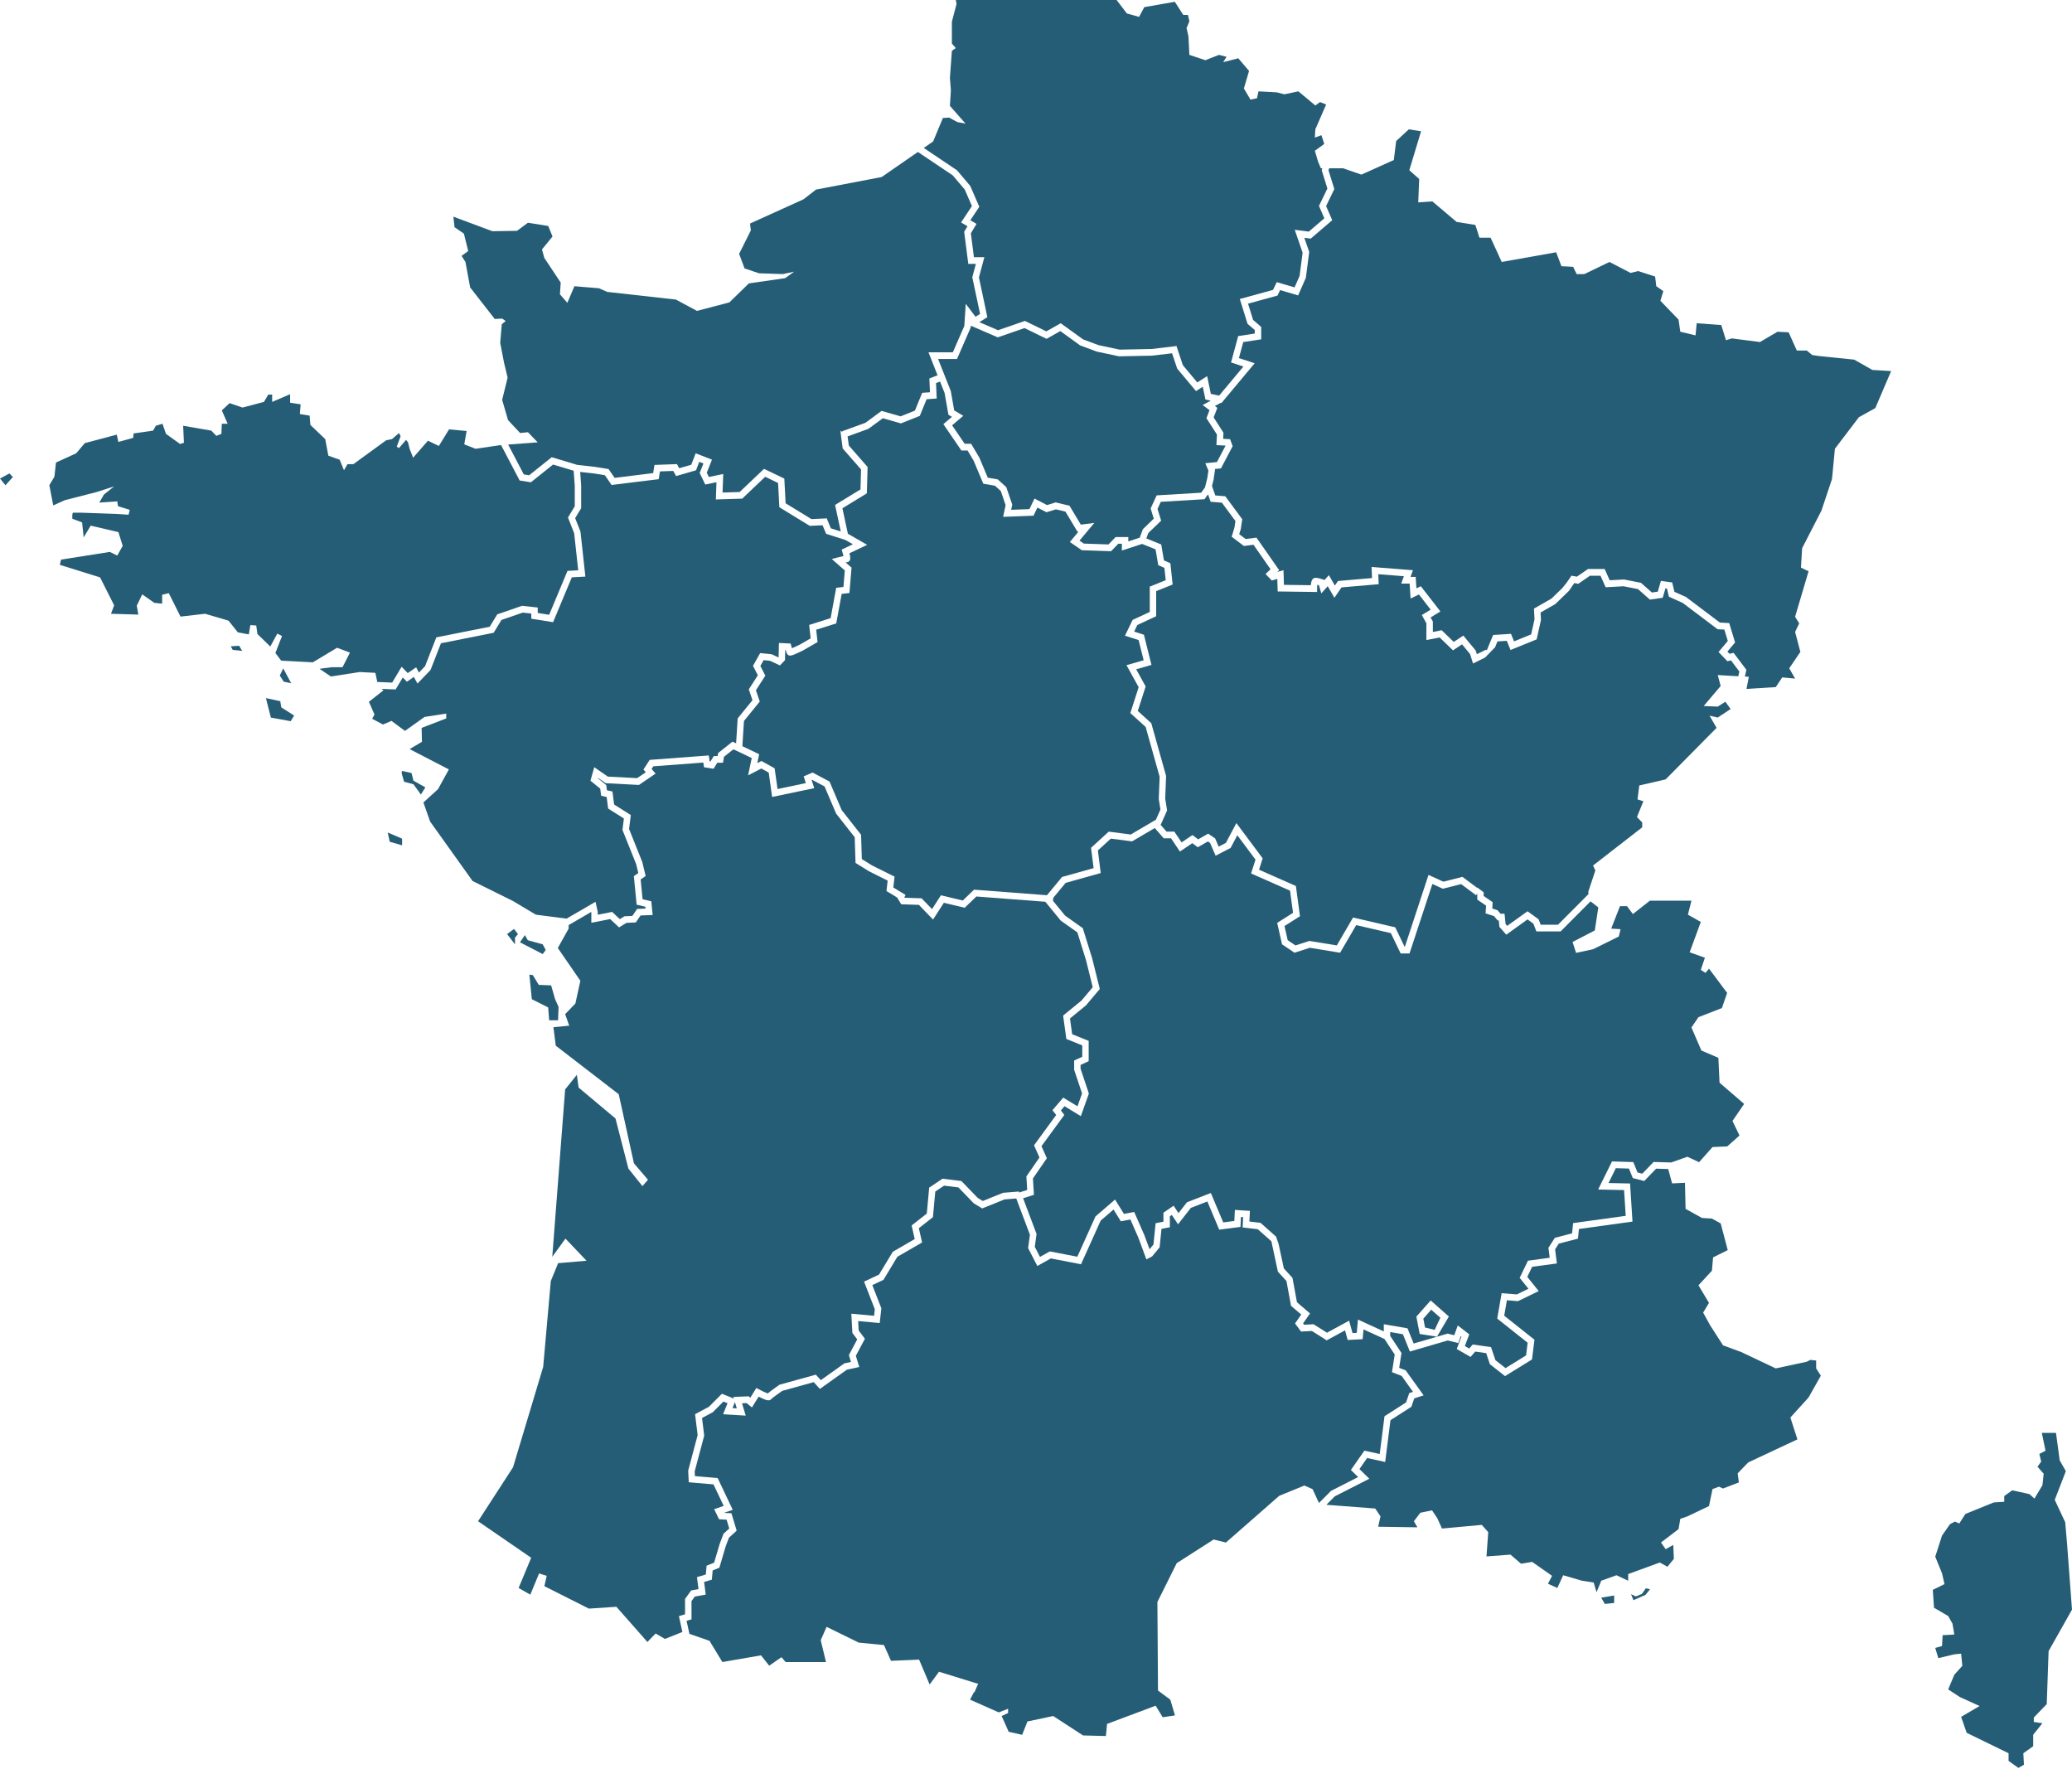 <svg width="922" height="787" viewBox="0 0 922 787" fill="#265D76" xmlns="http://www.w3.org/2000/svg">
<path d="M905.282 666.719L908.846 660.757L909.393 655.647L906.652 652.522L908.293 650.251L907.476 646.846L910.216 645.427L908.569 637.473H914.873L916.52 649.684L919.26 654.508L914.326 667.286L918.983 677.226L919.807 686.879L922 716.119L911.586 734.58L910.763 758.144L905.006 764.106V766.092L908.846 766.658L904.729 771.774V776.884L900.343 780.009L900.619 785.119L898.149 786.538L893.769 783.413V780.009L875.128 770.922L872.658 763.82L880.885 758.996L872.111 755.019L866.901 751.615L869.641 745.086L873.205 741.109L872.658 735.712L869.641 735.999L862.514 737.698L861.144 733.161L864.161 732.308L864.431 727.478L869.641 727.198L868.818 722.368L866.901 718.964L860.597 715.273L860.051 707.318L865.254 704.767L864.161 699.937L861.144 692.555L864.161 683.188L867.724 678.078L869.918 676.939L871.835 677.792L874.575 673.535L887.188 668.425L891.846 668.138V665.58L895.409 663.029L903.089 664.734L905.282 666.719Z" fill="#265D76"/>
<path d="M0 212.904L4.186 210.626L5.732 212.221L2.426 215.873L0 212.904Z" fill="#265D76"/>
<path d="M118.324 310.584L120.53 319.255L129.341 320.856L130.887 318.343L125.156 314.692L124.716 311.951L118.324 310.584Z" fill="#265D76"/>
<path d="M102.681 287.535L103.561 289.129L107.753 289.585L106.427 287.307L102.681 287.535Z" fill="#265D76"/>
<path d="M126.042 297.351L124.496 300.54L126.262 303.281L129.561 303.964L126.042 297.351Z" fill="#265D76"/>
<path d="M178.702 343.906L179.802 347.785L183.988 348.925L187.294 353.488L189.28 350.298L183.988 347.33L183.108 343.906L178.922 342.994" fill="#265D76"/>
<path d="M172.531 370.379L173.417 374.487L178.922 376.082V373.12L172.531 370.379Z" fill="#265D76"/>
<path d="M228.723 413.283L225.637 415.568L229.163 420.131V417.162L230.483 415.568L228.723 413.283Z" fill="#265D76"/>
<path d="M241.5 424.466L231.363 419.219L233.569 416.023L234.888 418.308L241.5 420.131L242.826 422.643L241.5 424.466Z" fill="#265D76"/>
<path d="M235.555 433.599L236.654 444.547L243.926 448.199L244.366 453.908H248.332L248.552 447.971L247.012 444.547L245.246 438.39L239.74 438.162L237.094 433.827L235.555 433.599Z" fill="#265D76"/>
<path d="M712.502 710.794L714.111 713.574L718.272 713.157V709.825L712.502 710.794Z" fill="#265D76"/>
<path d="M725.782 709.265L726.857 711.908L732.224 709.545L734.235 707.045L732.356 706.628L730.615 709.128L727.931 710.241L725.782 709.265Z" fill="#265D76"/>
<path d="M536.396 177.734L535.208 172.064L532.191 173.985L523.82 163.98L521.545 157.178L512.601 158.226L497.939 158.525L488.009 156.409L480.624 153.656L471.813 147.29L465.698 150.746L455.887 145.968L443.978 150.082L431.986 144.907L431.936 145.734L425.84 159.723H417.437L423.093 174.004L424.602 182.603L428.636 184.992L423.653 189.217L429.259 197.419H432.124L435.801 203.609L439.541 212.514L443.984 213.282L447.774 216.719L450.445 224.543L449.954 226.815L458.068 226.502L460.331 221.816L465.918 224.706L469.739 223.515L475.904 224.986L480.939 233.415L486.941 232.641L480.354 240.517L482.265 241.839L493.257 242.223L496.443 238.922H502.074V240.869L507.165 239.202L508.554 235.427L513.412 230.753L512.011 226.21L514.694 220.39L534.491 219.205L536.188 216.869L537.225 212.735L537.722 209.331L536.327 206.083L541.512 205.575L545.358 198.265L545.352 198.245L541.279 198.024L541.518 193.324L536.836 186.047L538.206 182.493L535.158 180.195L538.778 178.255L536.396 177.734Z" fill="#265D76"/>
<path d="M330.342 331.981L337.815 335.554L336.979 339.519L338.833 338.555L344.697 341.823L345.991 351.034L358.58 348.397L357.618 345.396L361.571 343.691L369.126 347.707L374.53 360.401L383.16 371.388L383.499 382.201L388.049 385.032L398.061 390.018L397.52 394.848L402.957 398.149L402.378 399.392L410.09 399.652L414.734 404.463L418.694 398.311L428.41 400.635L433.425 395.812L465.868 398.285L472.592 390.162L486.633 386.23L485.495 377.188L493.364 369.995L503.149 371.265L514.355 364.69L516.379 360.147L515.624 355.467L516.02 345.598L509.792 323.421L502.979 317.243L506.681 305.735L501.276 295.938L508.906 293.744L506.656 284.755L500.597 282.822L503.985 275.805L511.621 272.244V260.983L518.723 258.125L518.138 252.651L515.392 251.427L514.198 244.403L508.208 241.988L499.215 244.931V241.897H497.637L494.413 245.237L481.366 244.787L476.068 241.129L479.895 236.56L479.487 236.612L474.107 227.616L469.852 226.6L465.666 227.902L461.632 225.813L459.891 229.425L446.372 229.946L447.485 224.751L445.341 218.463L442.727 216.094L437.555 215.202L433.275 205.015L430.541 200.419H427.794L419.781 188.702L423.609 185.454L422.031 184.523L420.334 174.87L418.298 169.728L416.513 170.437L416.815 177.292L412.315 177.624L409.292 185.025L400.889 188.371L392.844 186.073L386.409 190.792L377.158 194.157L377.717 198.226L386.057 207.755L385.736 219.479L374.857 226.125L377.29 237.471L385.868 242.392L378 246.141C378.641 248.615 378.295 249.11 378.031 249.481C377.742 249.891 377.302 250.125 376.818 250.138C376.724 250.145 376.535 250.184 376.29 250.236L378.917 252.54L377.981 263.821L374.524 264.231L372.117 277.341L363.186 280.166L363.802 285.64L357.373 289.351C357.323 289.377 356.078 290.002 354.784 290.587C352.571 291.59 351.113 292.247 350.29 290.965C350.101 290.672 349.875 290.073 349.611 289.181L349.41 289.168L349.303 293.699L347.047 296.036L342.635 293.985L339.801 293.699L338.349 296.283L340.561 300.592L336.375 307.095L338.079 312.114L331.046 320.771L330.342 331.981Z" fill="#265D76"/>
<path d="M634.112 590.599L638.398 591.66L640.925 586.257L636.871 582.683L633.351 586.66L634.112 590.599Z" fill="#265D76"/>
<path d="M808.151 605.284L805.549 605.017L803.984 605.824L790.17 608.792L774.797 601.508L766.721 598.54L760.99 589.629L757.866 583.966L760.468 579.643L755.779 571.819L761.769 565.342L762.291 559.406L768.808 556.17L765.678 544.291L761.769 542.136L757.344 541.863L750.048 537.814L749.784 526.214L744.052 526.481L742.317 520.095L736.95 519.933L731.646 525.433L726.561 524.118L724.846 519.887L719.02 519.711L715.758 526.318L725.348 526.527L726.423 543.477L702.597 546.771L702.164 551.067L693.629 553.274L691.989 555.832L692.781 562.107L681.77 563.591L679.608 568.076L684.692 574.397L675.472 578.875L670.539 578.485L669.351 585.359L682.807 596.04L681.707 604.822L669.709 612.229L662.972 606.924L661.319 602.003L656.429 601.307L654.374 603.695L648.228 600.161L650.308 594.647L650.012 594.413L648.894 597.512L644.199 596.366L627.368 601.281L624.264 593.599L618.614 592.63V594.342L623.635 601.938L622.604 608.545L625.502 609.671L633.49 620.789L629.317 622.124L628.034 625.866L618.739 631.829L616.376 650.426L608.35 648.662L604.913 653.577L609.325 657.88L593.952 665.71L590.206 669.473L611.952 671.133L614.296 674.641L613.253 679.23L630.712 679.497L629.147 676.802L632.013 673.021L637.223 671.94L639.567 675.449L641.654 680.038L659.371 678.417L662.236 681.658L661.457 692.451L672.141 691.644L676.83 695.693L681.782 694.879L690.637 701.089L688.815 704.598L692.982 706.485L695.59 700.822L703.93 703.25L709.14 704.057L710.441 708.373L712.527 703.25L719.302 700.822L724.513 703.25V700.282L738.584 695.152L741.972 697.04L744.838 693.532L744.574 687.328L741.186 689.216L739.106 686.248L746.918 680.311L747.703 675.722L750.827 674.641L760.468 670.052L762.033 662.495L764.899 661.421L766.721 662.228L773.76 659.527L773.239 655.478L777.927 650.622L799.811 640.369L796.687 630.651L804.763 621.746L810.237 612.034L808.151 608.792V605.284Z" fill="#265D76"/>
<path d="M327.853 626.576L327.017 623.796L325.949 626.459L327.853 626.576Z" fill="#265D76"/>
<path d="M238.433 406.93L252.102 408.7L264.993 401.208L265.986 405.673V406.962L272.377 405.699L275.815 408.922L277.851 407.652L281.383 407.483L283.501 404.378L287.253 404.228L287.172 403.402L283.294 402.49L282.05 389.79L284.036 388.417L283.074 384.433L276.984 369.227L277.619 364.144L270.617 359.717L269.958 354.581L267.494 354.034L267.085 350.864L262.73 347.336L264.433 341.335L270.473 345.507L283.514 346.191L287.366 343.574L286.323 342.363L289.089 338.073L315.39 336.101L315.786 338.75L316.113 338.802L317.615 336.381H319.312L319.551 335.034L325.943 329.956L327.552 330.698L328.255 319.613L334.836 311.509L333.202 306.685L337.23 300.423L335.074 296.225L338.248 290.561L343.377 291.076L346.412 292.488L346.463 292.436L346.613 286.057L351.823 286.311L352.094 287.359C352.182 287.71 352.289 288.075 352.383 288.4C353.338 288.016 354.821 287.326 356.078 286.688L360.729 284L360.057 278.037L369.616 275.01L372.092 261.516L375.316 261.132L375.926 253.796L370.125 248.7L372.834 247.997C373.852 247.73 374.688 247.528 375.335 247.391C375.228 246.909 375.071 246.317 374.901 245.77L374.518 244.52L379.514 242.138L376.19 240.231L367.611 237.497L366.033 233.689L360.339 233.956L346.796 225.669L346.23 214.87L340.486 212.123L330.273 221.842L318.539 222.2L318.816 214.538L313.832 215.573L311.343 210.418L313.021 206.2L311.167 205.477L309.722 209.227L300.854 211.798L299.59 209.513L293.664 209.734L293.111 213.171L272.145 215.762L269.159 211.427L264.383 210.646L258.167 209.956L258.607 215.951V226.099L255.936 230.525L258.293 236.494L258.318 236.696L260.48 256.524L254.447 256.856L246.113 276.801L236.409 275.258V272.967L232.594 272.55L223.136 275.818L219.667 281.507L196.218 286.187L191.567 298.093L185.754 304.114L184.164 301.152L181.065 303.294L179.236 301.4L176.05 306.731L169.784 306.47L170.677 307.089L164.165 312.218L166.642 317.888L165.598 319.776L170.419 322.34L174.196 320.719L180.192 325.172L188.921 318.962L198.562 317.478V319.639L187.62 323.824L187.752 330.034L182.278 333.269L199.737 342.311L194.917 351.079L188.406 357.016L191.404 365.517L210.296 391.965L228.277 400.869L238.433 406.93Z" fill="#265D76"/>
<path d="M167.892 303.411L174.504 303.684L178.715 296.641L181.436 299.46L185.163 296.889L186.42 299.225L189.135 296.413L194.15 283.57L217.913 278.825L221.269 273.325L232.286 269.523L239.281 270.285V272.706L244.366 273.513L252.524 253.985L257.294 253.725L255.496 237.23L252.737 230.239L255.754 225.24V216.003L255.264 209.428L246.107 206.681L236.24 214.564L231.231 213.764L222.966 198.011L222.57 198.043L211.628 199.664L206.588 197.685L207.631 191.749L199.813 191.026L195.294 198.401L190.43 196.065L183.831 203.622L182.266 199.664L181.568 196.787L180.701 195.707L177.571 199.306L176.528 198.766L178.262 194.086L177.565 192.647L174.435 195.349L171.827 195.889L157.233 206.506H154.625L153.06 209.207L151.15 204.527L146.109 202.73L144.72 195.355L138.121 189.061L137.776 184.921L133.433 184.198L133.778 179.882L129.09 179.16V175.384L121.102 178.802V175.56H119.367L117.457 178.802L107.904 181.321L102.172 179.342L98.697 182.584L101.305 188.52H98.697L98.521 193.018L96.264 193.916L94.008 191.58L81.501 189.419L81.847 196.976L80.112 197.516L73.859 193.018L72.294 188.52L69.34 189.419L68.127 191.58L59.442 192.836L59.266 194.815L52.667 196.611L51.969 193.37L37.728 197.145L33.938 201.643L24.907 205.783L24.209 212.078L21.953 215.853L23.687 224.849L28.898 222.512L42.969 218.913L50.788 216.393L46.269 219.993L44.182 223.593L52.17 223.053L52.516 225.214L57.726 226.834L57.204 228.996L51.818 228.638L36.358 228.097C36.358 228.097 33.058 228.097 32.536 228.097C32.015 228.097 32.191 230.799 32.191 230.799L36.534 232.42L37.231 239.079L40.361 233.858L52.692 236.735L54.602 242.854L52.17 247.17L48.871 245.549L27.157 248.966L26.635 251.303L44.534 256.882L50.788 269.295L49.399 273.071L61.56 273.429L60.862 269.471L63.294 264.433L68.68 268.208L72.156 268.566V264.608L75.11 263.886L80.32 274.32L91.262 273.064L101.682 276.124L105.849 281.344L110.713 282.242L111.411 278.102L114.019 278.285L114.541 282.06L120.272 287.639L123.402 281.884L125.489 282.965L122.535 290.522L125.143 293.94L139.215 294.662L149.987 288.185L155.719 290.347L152.419 296.823H147.731L142.175 297.546L147.215 300.963L160.068 298.985L167.019 299.343L167.892 303.411Z" fill="#265D76"/>
<path d="M590.659 83.869L588.132 75.719L588.421 74.866H587.768L586.555 72.041L585.084 67.075L589.27 64.041L588.013 60.142L585.084 61.223L585.298 57.545L590.106 46.498L587.384 45.411L585.298 46.928L577.769 40.647L571.496 41.948L568.147 41.083L559.989 40.647L559.367 43.68L556.438 44.331L553.509 39.351L555.809 31.553L551.002 25.922L544.308 27.654L545.773 25.271L542.423 24.405L536.364 26.788L529.25 24.405L528.835 16.171L527.999 12.493L529.25 9.46L528.621 6.641H526.535L522.77 0.796L509.176 3.178L506.876 7.507L501.44 5.99L495.167 -2.237L489.731 -3.969L488.889 -11.552L490.774 -14.15L489.938 -17.834L487.01 -18.485L485.545 -27.578L473.768 -23.608L470.814 -24.688L432.42 -13.889L428.077 -8.317L423.91 -7.412L425.645 1.759L423.565 9.675V19.393L425.299 21.372L423.565 22.628L422.697 34.684L423.125 40.126L422.697 47.097L429.642 55.013L425.997 54.297L422.345 52.318L419.567 52.493L415.225 62.928L411.045 65.818L425.858 75.765L431.741 82.723L435.77 91.986L431.785 97.988L434.532 99.615L432.011 103.788L433.381 114.424H438.02L435.606 123.42L439.358 141.112L435.789 143.332L444.091 146.912L456.07 142.779L465.597 147.42L471.995 143.807L481.95 150.994L488.788 153.545L498.203 155.55L512.476 155.264L523.506 153.955L526.353 162.47L532.763 170.138L537.15 167.345L538.803 175.222L542.473 176.022L553.296 163.069L547.79 161.259L550.976 149.522L558.348 148.396V146.834L555.131 144.061L551.699 133.028L566.468 128.972L568.134 125.522L576.053 127.866L578.297 122.749L579.641 112.425L576.135 102.245L582.382 103.052L589.307 97.115L586.919 91.615L590.659 83.869Z" fill="#265D76"/>
<path d="M833.164 164.585L825.088 159.996L809.54 158.408L806.41 157.959L803.984 155.947H799.553L795.908 147.85L790.956 147.583L783.137 152.172L770.63 150.551L768.022 151.358L765.936 144.614L754.994 143.807L754.472 149.204L747.697 147.583L746.918 142.186L738.842 133.822L740.143 129.506L737.019 127.345L736.498 123.029L728.943 120.601L725.556 121.408L716.179 116.552L704.973 121.949H701.586L700.021 118.707L694.811 118.44L692.466 112.23L668.232 116.546L665.153 109.822L663.28 105.747H658.327L656.505 100.077L648.165 98.73L637.361 89.591L631.089 90.027L631.51 79.631L627.117 75.732L632.346 58.404L626.909 57.538L621.266 62.739L620.222 71.189L605.793 77.685L597.635 74.866H591.457L591.155 75.758L593.745 84.11L590.087 91.68L592.814 97.962L583.249 106.163L580.396 105.792L582.576 112.107L581.081 123.583L577.637 131.426L569.63 129.057L568.448 131.498L555.351 135.098L557.601 142.33L561.208 145.448V150.961L553.226 152.185L551.291 159.306L558.298 161.617L543.523 179.296L543.196 179.225L540.588 180.624L541.688 181.451L540.047 185.708L544.421 192.504L544.283 195.225L547.375 195.394L548.5 198.506L543.296 208.387L540.563 208.654L540.676 208.921L540.016 213.412L539.306 216.231L540.789 220.423L545.226 220.787L552.78 231L552.101 235.446L551.435 237.66L554.295 239.814L559.103 239.189L569.215 253.673L568.36 254.473L571.126 253.679L571.327 260.202L583.274 260.358C583.419 258.672 583.903 257.058 585.405 257.058C586.297 257.058 587.969 257.552 588.459 257.709L589.201 257.936L589.27 258.171L591.319 255.886L593.996 260.508L595.379 258.483L610.519 257.175L610.318 252.241L628.732 253.686L627.657 256.661H629.951L630.278 261.744L632.226 260.8L640.95 272.029L636.594 274.698L637.594 276.508V281.162L641.509 280.381L646.889 285.582L651.15 282.77L656.668 289.435L657.183 291.043L661.243 289.025L661.602 289.318L664.423 282.503L672.355 281.989L673.719 285.334L681.336 282.242L682.819 275.583L682.599 270.76L690.392 266.301L695.175 261.666L697.067 259.323L699.279 256.114L701.68 256.563L706.651 253.132H714.036L716.279 258.158L722.652 257.813L730.175 259.284L735.071 263.6L737.673 263.228L739.081 258.438L744.083 259.128L745.089 263.3L750.243 265.611L750.368 265.709L765.307 276.976L769.461 277.204L772.076 285.816L768.657 289.891L769.606 290.874L771.416 290.457L777.11 298.008L776.431 300.989L778.204 301.094L777.16 306.49L790.189 305.683L793.055 301.367L798.786 301.907L796.178 297.318L801.131 290.034L798.786 281.129L800.609 277.354L798.786 274.386L804.782 254.148L801.395 252.527L801.916 243.889L810.514 227.16L815.202 213.126L816.503 199.632L827.187 185.598L834.484 181.549L841.517 165.086L833.164 164.585Z" fill="#265D76"/>
<path d="M432.652 123.335L434.249 117.392H430.874L429.032 103.124L430.522 100.657L427.656 98.964L432.489 91.68L429.303 84.344L423.967 78.03L408.45 67.608L392.298 78.765L363.111 84.344L357.555 88.66L333.755 99.452L334.107 102.512L328.89 112.946L331.322 119.423L337.752 121.584L348.348 121.942L353.388 120.862L349.391 123.745L333.233 126.082L324.547 134.538L310.13 138.313L300.753 133.275L270.178 129.858L266.532 128.243L255.591 127.338L252.461 134.72L249.161 130.938L249.507 125.724L242.21 114.749L241.173 110.967L245.862 105.213L243.951 100.533L234.92 99.094L230.055 102.694L219.107 102.87L201.736 96.393L202.258 101.073L206.431 103.95L208.341 111.69L205.387 113.845L207.122 116.546L209.209 127.879L220.151 141.913L223.45 141.737L225.015 142.811L223.28 144.25L222.583 152.53L224.324 161.526L225.882 168.003L223.45 177.897L226.058 186.893L231.444 192.647L234.92 192.289L239.263 196.787L226.115 197.783L233.078 211.062L235.467 211.44L245.51 203.414L256.898 206.831L264.804 207.71L270.8 208.686L273.502 212.605L290.647 210.483L291.232 206.851L301.231 206.48L302.243 208.315L307.597 206.766L309.558 201.676L316.811 204.494L314.504 210.294L315.428 212.208L321.82 210.886L321.524 219.134L329.129 218.9L339.964 208.589L349.008 212.917L349.58 223.912L361.068 230.942L367.887 230.623L369.723 235.056L374.128 236.462L371.595 224.641L382.902 217.741L383.147 208.843L374.989 199.528L374.449 195.589L373.952 191.612L374.876 192.283L374.738 191.866L385.07 188.11L392.285 182.811L400.732 185.226L407.117 182.681L410.354 174.766L413.817 174.512L413.547 168.406L417.198 166.955L413.163 156.748H423.986L429.108 145.005L429.743 135.156L434.079 140.93L436.115 139.667L432.652 123.335Z" fill="#265D76"/>
<path d="M773.987 298.757L770.253 293.803L768.67 294.168L764.716 290.073L768.839 285.165L767.306 280.101L764.289 279.938L748.797 268.247L742.638 265.481L741.758 261.842L741.098 261.751L739.866 265.949L734.172 266.757L728.88 262.089L722.445 260.827L714.482 261.263L712.194 256.133H707.506L702.296 259.733L700.542 259.401L698.16 262.857L692.077 268.748L685.534 272.491L685.691 275.876L683.781 284.456L672.154 289.175L670.495 285.1L666.353 285.367L665.278 287.964L660.854 292.521L655.486 295.19L654.116 290.939L650.584 286.669L646.549 289.331L640.61 283.59L634.715 284.762V277.302L632.692 273.637L636.632 271.229L631.397 264.485L627.689 266.275L627.261 259.635H623.516L624.703 256.355L613.315 255.456L613.491 259.902L596.944 261.328L593.795 265.943L590.816 260.8L587.956 263.99L586.9 260.338C586.655 260.273 586.416 260.215 586.196 260.163C586.134 260.638 586.083 261.289 586.083 261.868V263.372L568.549 263.137L568.373 257.552L565.928 258.255L563.144 255.372L565.381 253.263L557.764 242.353L553.515 242.9L548.073 238.805L549.292 234.769L549.745 231.795L543.717 223.645L538.721 223.228L537.546 219.915L535.968 222.096L516.536 223.254L515.071 226.424L516.687 231.645L510.98 237.132L510.087 239.554L516.724 242.229L517.931 249.318L520.791 250.587L521.809 260.052L514.481 263.001V274.151L506.09 278.063L504.67 281.006L509.025 282.392L512.381 295.814L505.588 297.767L509.798 305.403L506.291 316.3L512.3 321.748L518.893 345.221L518.49 355.271L519.339 360.55L516.555 366.793L516.391 366.89L519.075 369.976H522.557L525.787 374.786L530.62 371.519L533.159 373.426L537.621 370.881L540.713 373.016L542.291 376.655L545.502 374.988L550.166 366.187L561.868 381.888L560.247 386.933L576.644 394.178L578.46 407.62L571.572 411.994L573.005 418.289L576.455 420.612L582.652 418.621L594.851 420.612L602.084 408.206L620.845 412.554L625.024 421.218H625.137L635.658 389.244L642.263 392.258L650.754 390.116L657.334 395.018V394.822L660.2 396.964V398.617L664.21 401.384L664.04 404.202L666.366 404.957L667.71 406.526H669.489L669.954 411.083L670.677 411.909L679.708 405.42L684.648 409L685.578 411.408H693.271L706.852 397.771L706.777 396.684L709.907 387.239L708.863 385.078L730.753 368.075V365.914L728.409 363.486L731.275 356.469L728.667 355.662L729.446 349.452L741.174 346.75L763.843 323.811L760.719 318.415L764.364 319.222L770.096 315.447L767.752 312.205L764.364 314.366L758.111 314.099L765.665 305.194L764.364 300.338L773.496 300.872L773.987 298.757Z" fill="#265D76"/>
<path d="M776.105 491.129L765.163 481.684L764.641 470.618L757.087 467.376L752.656 457.124L755.786 452.535L766.206 448.486L768.55 441.742L760.474 430.949L758.909 432.837L756.823 431.49L758.645 426.093L751.87 423.665L756.823 410.171L751.091 406.93L752.656 400.72H734.153L726.599 406.656L723.991 403.148H720.861L716.952 413.133L721.119 413.4L720.339 416.642L708.876 422.311L701.322 423.932L699.757 419.076L709.655 413.947L711.22 403.695L707.757 401.006L694.446 414.376H683.655L682.323 410.927L679.721 409.039L670.268 415.835L667.22 412.365L666.931 409.501H666.447L664.775 407.555L661.061 406.35L661.269 402.913L657.353 400.212V397.537L656.831 398.292L650.17 393.332L642.018 395.389L637.38 393.273L627.205 424.193H623.271L618.909 415.151L603.486 411.577L596.321 423.861L582.878 421.66L576.034 423.861L570.491 420.131L568.53 411.506L568.323 410.588L575.374 406.11L574.042 396.254L556.702 388.593L558.675 382.454L550.587 371.597L547.601 377.234L540.921 380.697L538.457 375.021L537.502 374.357L532.97 376.941L530.557 375.125L525.045 378.848L521.08 372.944H517.818L513.858 368.388L503.74 374.324L494.294 373.1L488.537 378.36L489.8 388.411L474.195 392.778L468.671 399.45L468.576 400.804L473.962 407.366L481.818 412.938L485.998 426.373L489.392 439.997L483.195 447.327L476.124 453.107L477.092 460.118L484.439 463.08V472.115L480.832 473.775V475.467L484.527 486.52L480.951 496.57L473.68 492.138L472.058 494.025L473.604 496.024L463.435 509.928L465.83 515.298L459.633 524.287L460.073 531.565L455.259 533.101L461.248 548.991L460.463 554.706L462.769 559.191L467.156 556.743L479.386 559.119L487.468 541.186L496.173 533.674L500.139 540.06L504.701 539.201L509.201 549.466L511.533 555.78L513.261 553.69L514.229 544.2L517.711 543.523V539.532L522.223 536.414L524.411 539.708L528.169 534.885L538.803 530.758L544.315 543.842L549.254 543.204L549.493 538.296L556.18 538.706L555.954 543.445L560.9 544.037L567.795 550.13L568.926 553.313L571.283 564.307L575.123 568.519L577.128 579.37L582.935 584.343L579.855 588.763L580.314 589.368L584.506 589.154L590.489 592.916L600.325 587.565L601.846 593.072L603.737 592.968L604.259 587.064L615.767 592.337V589.141L626.312 590.963L629.053 597.726L644.155 593.32L647.109 594.042L648.686 589.681L653.79 593.645L651.829 598.846L653.777 599.966L655.323 598.163L663.475 599.328L665.423 605.121L669.929 608.669L679.067 603.032L679.771 597.375L666.24 586.628L668.201 575.334L674.963 575.874L680.135 573.362L676.226 568.506L679.909 560.877L689.588 559.568L689.028 555.129L691.882 550.696L699.543 548.711L700.008 544.154L723.413 540.919L722.684 529.456L711.138 529.202L717.316 516.711L726.788 516.997L728.667 521.619L730.785 522.165L735.819 516.951L743.643 517.186L750.846 514.628L756.056 517.056L762.052 510.312L768.569 510.045L774.043 505.189L770.92 498.712L776.105 491.129ZM639.429 594.673L631.742 593.476L630.253 585.769L636.626 578.569L644.721 585.71L639.429 594.673Z" fill="#265D76"/>
<path d="M473.064 451.831L481.221 445.159L486.249 439.21L483.245 427.148L479.399 414.806L472.033 409.586L465.145 401.188L434.475 398.845L429.265 403.857L419.995 401.644L415.193 409.104L408.883 402.568L401.04 402.308L399.173 399.275L394.472 396.424L394.988 391.776L386.641 387.61L380.696 383.913L380.331 372.489L372.061 361.969L366.907 349.875L361.439 346.965L361.169 347.082L362.319 350.643L343.584 354.568L342.063 343.73L338.776 341.901L332.887 344.947L334.515 337.247L328.702 334.467L326.332 333.374L322.172 336.68L321.707 339.343H319.18L317.515 342.025L313.266 341.348L312.958 339.258L290.697 340.931L289.943 342.109L291.716 344.179L284.306 349.217L269.543 348.443L266.086 346.054L266.03 346.249L269.769 349.283L270.064 351.58L272.528 352.127L273.276 357.927L280.698 362.614L279.925 368.824L285.802 383.502L287.304 389.725L285.073 391.268L285.94 400.069L289.805 400.98L290.427 407.079L285.029 407.294L282.923 410.386L278.712 410.581L275.476 412.593L271.523 408.889L263.132 410.542V405.999L263.069 405.725L253.039 411.558V413.127L248.218 421.765L258.249 436.339L256.037 446.461L251.474 451.187L253.297 456.316L246.264 456.993L247.307 465.221L275.319 486.813L282.094 517.583L288.347 524.867L285.871 527.698L279.617 519.874L273.886 497.612L257.47 483.851L256.69 478.181L251.48 484.658L245.749 559.145L251.612 551.048L260.989 560.896L248.35 561.977L245.095 569.938L241.707 608.122L228.289 652.783L212.728 676.796L236.365 693.043L230.766 706.485L235.976 709.454L239.885 700.008L243.272 701.089L242.229 705.678L262.032 715.664L274.282 714.856L288.089 730.511L291.734 726.736L295.901 729.164L303.65 726.059L302.104 719.003L304.832 718.196V711.348L307.572 707.566L310.821 706.98L310.136 701.655L314.077 700.49L314.423 696.578L317.772 695.231L320.242 686.879L321.952 682.355L324.503 680.018L323.322 676.093L319.966 675.917L317.798 671.426L322.034 669.968L317.483 660.399L306.485 659.448L306.233 654.267L310.438 638.469L309.294 629.167L315.453 625.873L321.242 620.08L326.565 622.234L326.345 621.492L333.132 621.212L333.887 621.824L336.558 617.495L337.72 618.12C339.09 618.856 340.794 619.663 341.623 619.943C342.283 619.37 343.666 618.296 346.639 616.207L346.84 616.063L363.036 611.578L365.242 614.026L375.725 606.56L378.672 605.922L377.736 602.875L381.45 595.884L379.294 593.007L378.823 584.454L388.942 585.391L389.268 582.462L384.492 570.192L391.154 567.054L397.275 556.906L407.036 551.249L405.659 545.202L412.409 539.91L413.471 528.362L419.417 524.398L427.813 525.433L435.072 532.951L437.309 534.312L446.36 530.667L453.436 530.1L453.468 530.556L457.081 529.404L456.717 523.402L462.537 514.96L460.123 509.537L469.984 496.056L468.325 493.908L473.114 488.323L479.462 492.19L481.498 486.468L477.978 475.942V471.822L481.586 470.162V465.085L474.509 462.233L473.064 451.831Z" fill="#265D76"/>
<path d="M623.704 612.145L619.405 610.472L620.625 602.634L616.043 595.702L606.735 591.438L606.352 595.787L599.696 596.151L598.515 591.874L590.363 596.307L583.752 592.148L578.95 592.395L576.26 588.809L579.026 584.844L574.488 580.965L572.445 569.918L568.637 565.746L565.739 552.232L559.687 546.882L552.937 546.074L553.157 541.498L552.196 541.44L551.982 545.847L542.53 547.07L537.25 534.533L529.891 537.391L524.209 544.681L521.45 540.522L520.564 541.134V545.996L516.844 546.719L516.008 554.927L512.689 558.943L510.119 560.297L506.53 550.579L503.004 542.546L498.75 543.347L495.5 538.113L489.781 543.048L481.033 562.465L467.615 559.861L461.588 563.227L457.484 555.259L458.301 549.355L452.217 533.199L446.994 533.615L437.045 537.625L433.3 535.34L426.481 528.278L420.095 527.49L416.186 530.094L415.137 541.505L408.871 546.419L410.31 552.766L399.305 559.139L393.115 569.404L388.162 571.734L392.185 582.065L391.455 588.613L381.865 587.728L382.097 591.927L384.863 595.611L380.834 603.201L382.361 608.167L376.868 609.352L364.827 617.925L362.105 614.905L348.04 618.804C346.029 620.223 343.722 621.922 343.289 622.358C342.377 623.614 340.605 622.794 338.889 622C338.418 621.785 337.959 621.557 337.57 621.362L334.603 626.166L332.196 624.226L330.185 624.311L331.832 629.798L321.77 629.186L323.743 624.285L321.914 623.543L317.144 628.321L312.393 630.859L313.36 638.69L309.124 654.605L309.225 656.714L319.344 657.587L326.056 671.712L322.134 673.066L325.465 673.242L327.803 680.981L324.371 684.112L322.932 687.914L320.104 697.476L317.119 698.68L316.761 702.788L313.31 703.81L314.033 709.421L309.187 710.293L307.704 712.344V720.441L305.504 721.092L306.78 726.899L315.705 729.984L321.436 739.429L338.632 736.461L342.277 741.05L347.751 737.275L349.574 739.436H367.554L365.21 729.717L367.818 723.781L382.148 730.798L393.353 731.878L396.477 738.895L408.984 738.355L413.672 749.421L417.839 743.751L435.298 749.148L434.909 749.896L433.658 752.793L433.3 752.995L431.653 756.165L444.418 761.835L448.584 760.214V762.101L445.719 763.449L448.848 770.466L454.844 771.814L457.188 765.877L468.652 763.449L481.938 772.087L492.1 772.354L492.622 766.957L514.248 758.86L517.372 763.989L522.846 763.182L520.759 756.165L515.285 752.116L515.021 712.715L523.619 695.445L540.035 684.92L545.509 686.267L569.221 665.489L580.427 660.9L584.072 662.521L586.919 668.666L592.286 663.276L604.353 657.131L601.117 653.981L607.125 645.388L613.944 646.885L616.081 630.078L625.678 623.927L627.098 619.754L628.77 619.22L623.704 612.145Z" fill="#265D76"/>
</svg>

